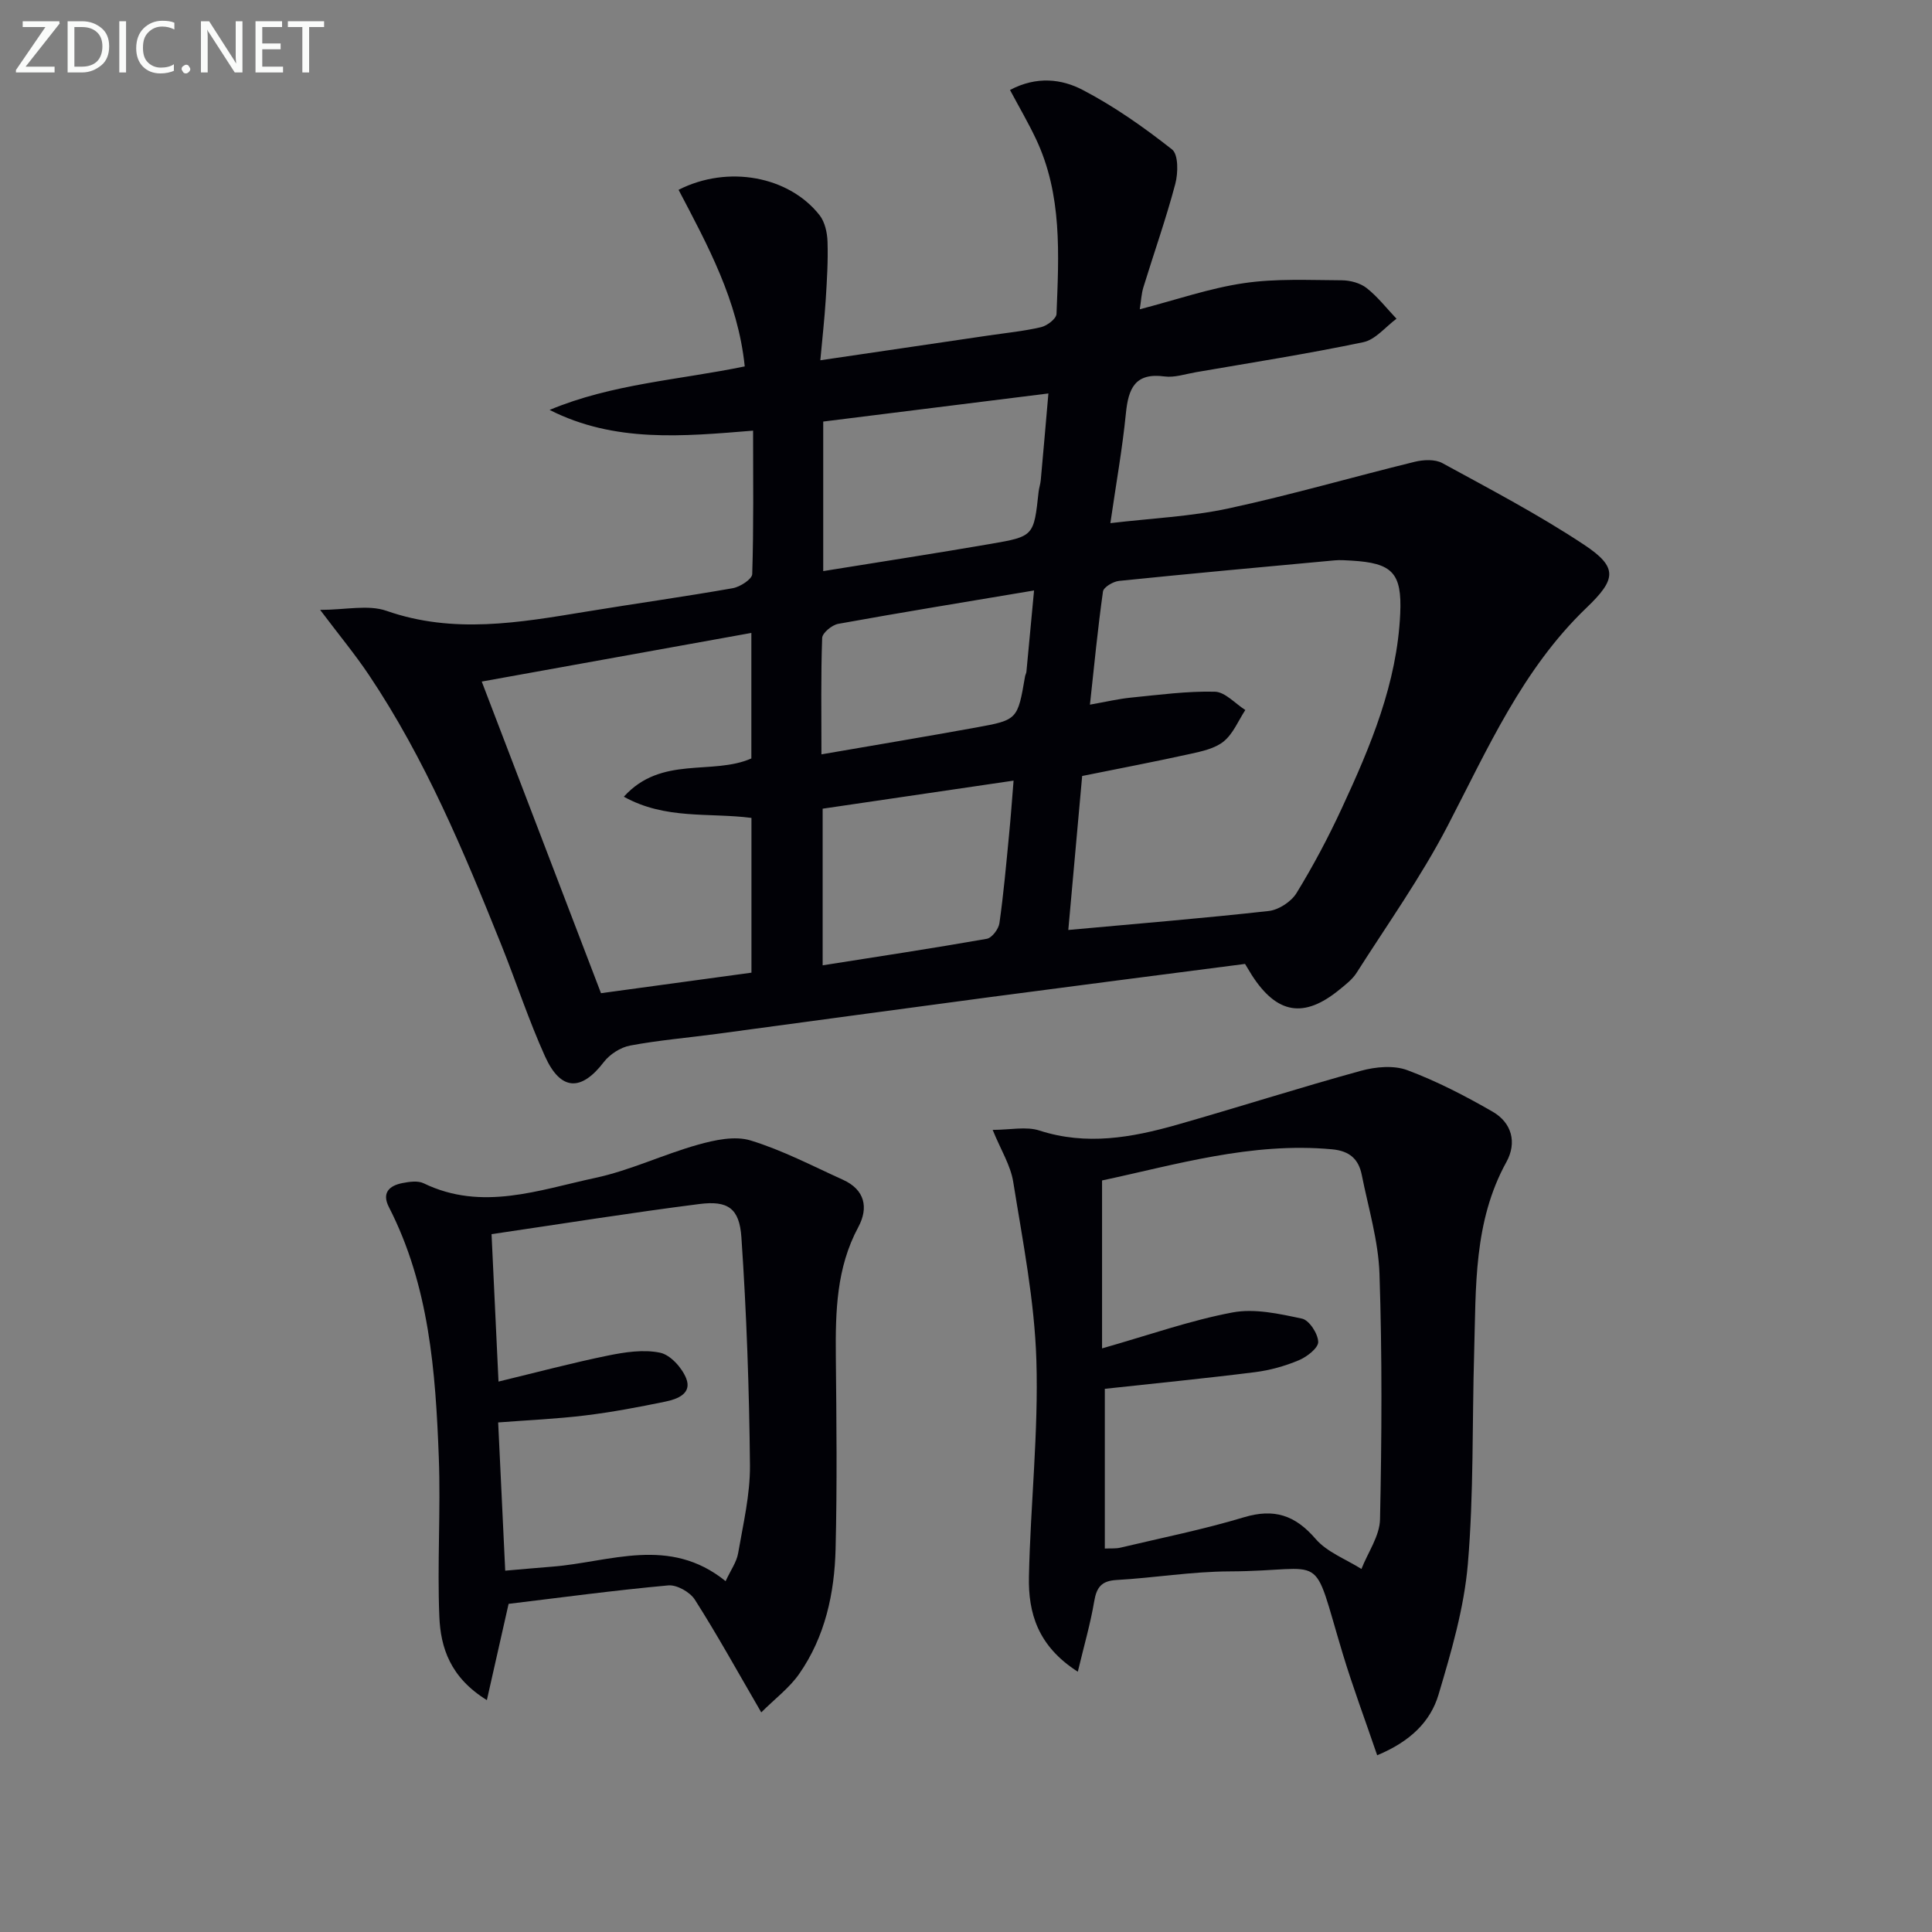 <svg enable-background="new 0 0 400 400" viewBox="0 0 400 400" xmlns="http://www.w3.org/2000/svg"><rect x="0" y="0" width="400" height="400" fill="#808080" stroke="none"/><path d="m257.77 199.57c-17.63 2.29-35.23 4.54-52.81 6.87-18.92 2.51-37.82 5.1-56.73 7.64-5.92.79-11.9 1.29-17.76 2.39-1.99.37-4.22 1.8-5.46 3.42-4.67 6.1-8.92 6-12.16-1.16-3.41-7.55-5.99-15.46-9.08-23.16-7.75-19.29-15.75-38.47-27.4-55.84-2.85-4.25-6.13-8.21-10.09-13.46 5.26 0 9.93-1.13 13.75.2 13.85 4.84 27.47 2.44 41.22.18 10.15-1.67 20.34-3.09 30.46-4.87 1.53-.27 4-1.87 4.03-2.92.31-9.78.18-19.58.18-29.7-14.56 1.19-28.7 2.53-42.13-4.29 12.9-5.4 26.77-6.2 40.4-9.01-1.4-13.63-7.69-25.1-13.7-36.56 10.22-5.2 22.86-2.82 29.2 5.26 1.1 1.41 1.58 3.62 1.64 5.48.13 3.99-.12 7.99-.37 11.98-.25 3.95-.69 7.88-1.12 12.57 12.09-1.78 23.49-3.46 34.9-5.14 3.61-.53 7.27-.89 10.82-1.72 1.25-.3 3.14-1.75 3.18-2.73.48-12.29 1.22-24.68-4.27-36.26-1.6-3.38-3.5-6.62-5.36-10.11 5.54-2.94 10.74-2.26 15.03-.02 6.55 3.41 12.7 7.75 18.52 12.33 1.33 1.05 1.27 4.89.67 7.14-1.91 7.21-4.41 14.26-6.6 21.39-.42 1.36-.48 2.83-.75 4.56 7.54-1.95 14.46-4.37 21.58-5.41 6.63-.98 13.48-.62 20.23-.59 1.75.01 3.82.56 5.16 1.61 2.3 1.81 4.14 4.2 6.18 6.35-2.28 1.68-4.36 4.34-6.89 4.86-11.51 2.41-23.15 4.23-34.74 6.23-2.12.37-4.33 1.13-6.39.86-6.15-.83-7.5 2.53-8.01 7.68-.72 7.24-2.01 14.43-3.21 22.69 8.51-1.01 16.64-1.36 24.48-3.05 12.94-2.79 25.67-6.5 38.53-9.65 1.8-.44 4.2-.56 5.72.27 9.89 5.4 19.92 10.66 29.3 16.87 7.13 4.72 6.71 7.18.51 13.12-13.25 12.71-20.45 29.23-28.74 45.17-5.48 10.54-12.43 20.32-18.83 30.38-.87 1.36-2.26 2.43-3.54 3.47-7.34 6.01-12.94 5.07-18.13-2.98-.44-.71-.85-1.42-1.42-2.34zm-32.11-53.68c3.34-.59 5.91-1.2 8.52-1.46 5.77-.57 11.57-1.36 17.34-1.22 2.13.05 4.21 2.46 6.31 3.79-1.45 2.21-2.51 4.89-4.46 6.49-1.81 1.48-4.51 2.06-6.91 2.59-7.39 1.63-14.84 3.05-22.41 4.58-.96 10.68-1.9 21.15-2.87 31.88 14.41-1.32 27.97-2.42 41.5-3.93 2.07-.23 4.66-1.93 5.75-3.71 3.47-5.66 6.6-11.56 9.39-17.59 5.95-12.82 11.43-25.85 12.08-40.26.38-8.46-1.64-10.49-10.11-10.98-1.16-.07-2.34-.16-3.5-.05-14.87 1.37-29.75 2.73-44.6 4.25-1.22.12-3.2 1.3-3.33 2.19-1.08 7.66-1.82 15.36-2.7 23.43zm-96.5 19.06c7.76-8.59 18.29-4.36 26.4-7.92 0-8.58 0-17.13 0-25.99-19.07 3.44-37.71 6.81-55.82 10.07 8.33 21.77 16.47 43.06 24.69 64.52 10.24-1.4 20.71-2.83 31.15-4.25 0-11 0-21.55 0-32.04-8.82-1.14-17.78.41-26.42-4.39zm41.28-77.67v30.96c11.87-1.92 23.33-3.68 34.75-5.65 8.87-1.53 8.85-1.64 9.84-10.75.09-.82.38-1.63.45-2.45.54-5.86 1.04-11.73 1.58-17.93-15.92 1.98-31.04 3.87-46.62 5.82zm-.12 80.15v32.43c11.53-1.82 22.78-3.52 33.98-5.49 1.07-.19 2.45-2.02 2.62-3.24.86-6.05 1.4-12.16 1.99-18.25.35-3.55.6-7.1.94-11.26-13.47 1.97-26.22 3.85-39.53 5.81zm-.25-11.25c11.19-1.93 21.62-3.67 32.03-5.56 8.6-1.56 8.59-1.64 10.13-10.6.06-.32.25-.63.28-.95.53-5.5 1.04-10.99 1.58-16.82-14.1 2.37-27.34 4.52-40.54 6.91-1.29.23-3.29 1.87-3.33 2.92-.28 7.77-.15 15.56-.15 24.1z" fill="#010106"/><path d="m285.13 363.41c-2.49-7.31-5.04-14.1-7.13-21.02-6.65-22.04-2.85-17.12-23.47-17.05-7.79.03-15.56 1.34-23.36 1.78-3.13.18-4.14 1.52-4.63 4.44-.77 4.58-2.08 9.07-3.39 14.55-8.33-5.32-10.27-12.22-10.12-19.64.31-14.96 2-29.93 1.54-44.85-.38-12.35-2.83-24.66-4.79-36.91-.55-3.45-2.59-6.67-4.26-10.78 3.63 0 6.93-.76 9.7.14 9.71 3.14 19.09 1.46 28.42-1.19 12.74-3.63 25.37-7.68 38.15-11.19 3.02-.83 6.78-1.17 9.59-.12 6.12 2.29 12.01 5.34 17.68 8.61 3.94 2.28 5.04 6.38 2.83 10.39-6.84 12.39-6.29 25.95-6.68 39.37-.43 14.64-.07 29.33-1.31 43.9-.78 9.12-3.44 18.18-6.07 27.02-1.65 5.53-5.77 9.67-12.7 12.55zm-56.39-42.8c1.3-.06 2.29.04 3.21-.18 8.54-2.03 17.18-3.76 25.58-6.29 6.28-1.89 10.62-.44 14.86 4.48 2.37 2.75 6.27 4.19 9.48 6.22 1.34-3.43 3.78-6.83 3.85-10.29.36-16.93.45-33.88-.11-50.79-.23-6.87-2.31-13.69-3.67-20.5-.65-3.25-2.48-4.97-6.16-5.31-16.71-1.54-32.43 3.22-47.61 6.45v34.77c9.83-2.8 18.29-5.8 27-7.44 4.59-.87 9.7.28 14.4 1.28 1.49.32 3.3 3.11 3.35 4.81.04 1.26-2.33 3.1-4 3.8-2.87 1.21-5.99 2.08-9.08 2.47-10.32 1.3-20.67 2.31-31.1 3.45z" fill="#010106"/><path d="m157.61 354.53c-4.98-8.56-9.13-16.1-13.75-23.34-1-1.57-3.73-3.11-5.5-2.95-11.2 1.02-22.35 2.53-33.06 3.82-1.52 6.75-2.91 12.91-4.5 19.93-7.55-4.66-9.58-10.83-9.84-17.3-.45-10.96.3-21.97-.11-32.94-.67-17.79-1.98-35.53-10.33-51.83-1.51-2.94.05-4.43 2.76-4.97 1.44-.28 3.23-.55 4.44.04 12.06 5.84 23.85 1.38 35.52-1.12 7.24-1.55 14.09-4.86 21.26-6.87 3.49-.98 7.64-1.88 10.9-.88 6.59 2.01 12.81 5.28 19.13 8.14 4.56 2.06 5.32 5.8 3.17 9.8-4.54 8.44-4.73 17.48-4.65 26.68.13 13.32.28 26.65-.05 39.96-.23 9.2-2.17 18.17-7.55 25.88-2.03 2.9-5 5.12-7.84 7.95zm-54.4-68.49c7.86-1.9 15.21-3.86 22.64-5.38 3.53-.72 7.38-1.31 10.8-.6 2.14.44 4.54 3.1 5.42 5.32 1.25 3.15-1.84 4.3-4.28 4.8-5.51 1.14-11.05 2.19-16.63 2.87-5.87.72-11.79.97-18.02 1.45.49 10.3.96 20.21 1.46 30.69 3.53-.3 6.63-.59 9.73-.83 11.97-.94 24.23-6.44 35.9 3 1.06-2.29 2.28-3.96 2.59-5.77 1.04-6.03 2.5-12.13 2.45-18.19-.15-15.75-.7-31.51-1.77-47.22-.41-6.05-2.82-7.65-8.7-6.9-14.23 1.81-28.4 4.09-43.03 6.24.47 10.18.94 20.1 1.44 30.52z" fill="#010106"/><g fill="#fafbfa"><path d="m12.4 4.8-7.1 9h6v1.2h-8v-.5l6.1-8.9h-4.7v-1.2h7.6v.4z"/><path d="m14 14v-9.6h3c1.6 0 2.9.5 4 1.4s1.6 2.2 1.6 3.8-.5 3-1.6 3.9-2.4 1.5-4 1.5h-3zm1.4-8.4v8.2h1.6c1.3 0 2.4-.4 3.1-1.1s1.1-1.8 1.1-3.1-.4-2.3-1.2-3-1.8-1-3.1-1z"/><path d="m26.1 4.4v10.6h-1.4v-10.6z"/><path d="m36.1 14.6c-.8.4-1.8.6-2.9.6-1.5 0-2.7-.5-3.6-1.4s-1.4-2.2-1.4-3.8c0-1.7.5-3.1 1.5-4.1s2.3-1.6 3.9-1.6c1 0 1.8.1 2.5.4v1.4c-.8-.4-1.6-.6-2.5-.6-1.2 0-2.1.4-2.9 1.2s-1.1 1.8-1.1 3.2c0 1.3.3 2.3 1 3s1.6 1.1 2.7 1.1c1 0 2-.2 2.7-.7v1.3z"/><path d="m37.6 14.3c0-.2.1-.5.3-.6s.4-.3.6-.3c.3 0 .5.1.6.3s.3.4.3.6-.1.4-.3.6-.4.3-.6.3c-.3 0-.5-.1-.6-.3s-.3-.4-.3-.6z"/><path d="m50.2 15h-1.6l-5.3-8.2c-.2-.2-.3-.5-.4-.7 0 .2.1.7.1 1.5v7.4h-1.4v-10.6h1.7l5.2 8.1c.2.4.4.6.4.7 0-.3-.1-.8-.1-1.5v-7.3h1.4z"/><path d="m58.6 15h-5.7v-10.6h5.5v1.2h-4.1v3.4h3.8v1.2h-3.8v3.6h4.3z"/><path d="m67.1 5.6h-3.1v9.4h-1.4v-9.4h-3v-1.2h7.5z"/></g></svg>
